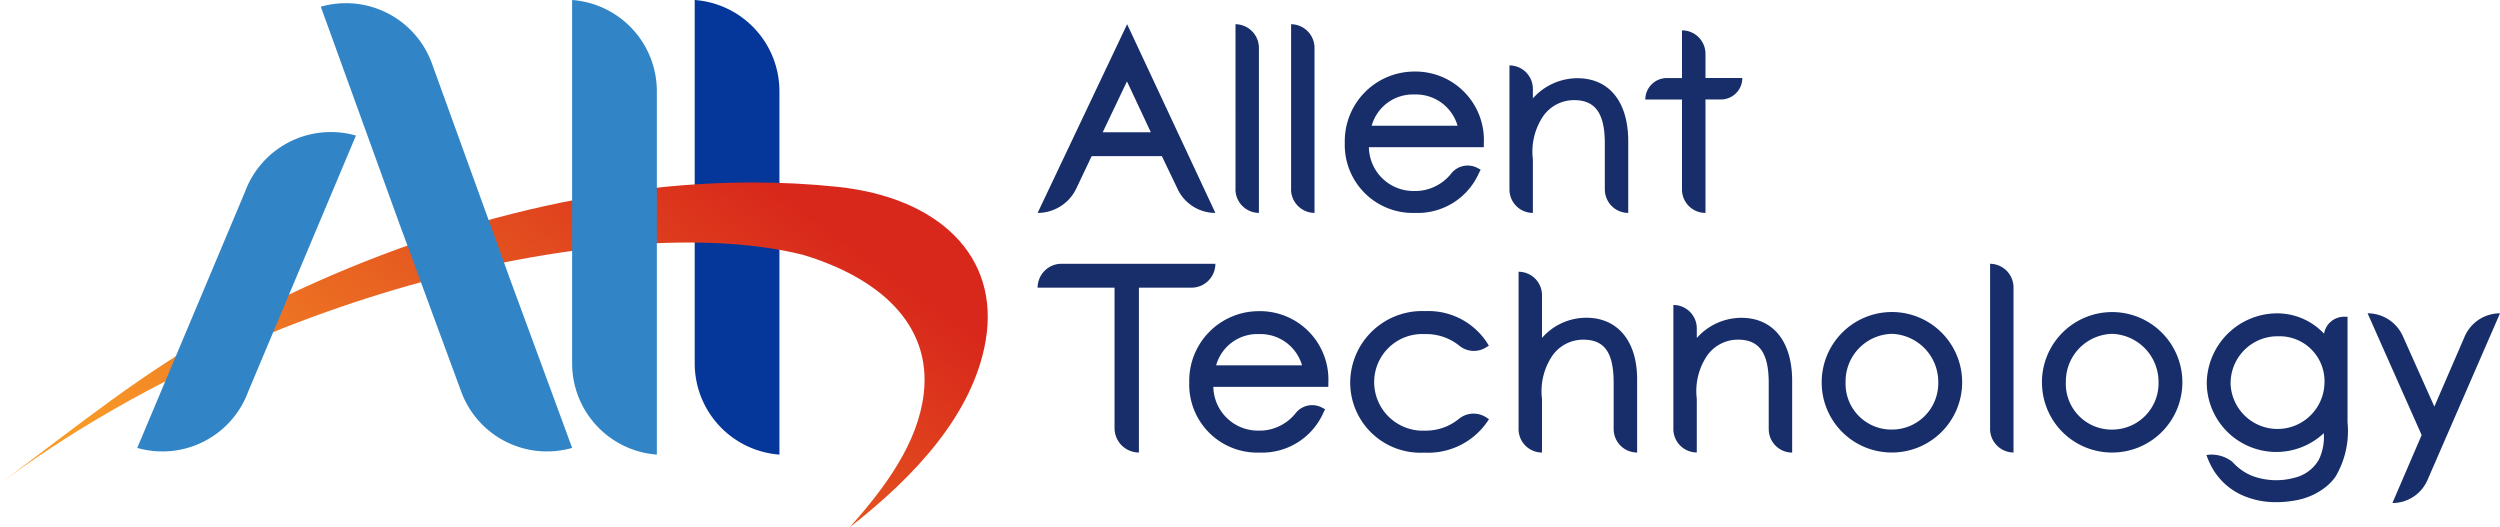 <svg xmlns="http://www.w3.org/2000/svg" xmlns:xlink="http://www.w3.org/1999/xlink" width="194.761" height="41.074" viewBox="0 0 194.761 41.074">
  <defs>
    <clipPath id="clip-path">
      <path id="Path_2" data-name="Path 2" d="M17.907,374.691C11.225,378.3,5.872,382.727,0,387.077c20.955-15.521,48.929-21.24,62.55-17.817,5.825,1.75,10.034,5.326,9.418,10.78-.436,3.859-2.99,7.323-5.77,10.443,5.074-3.949,9.6-8.814,10.587-14.517,1.143-6.63-3.7-11.176-11.524-12a63.131,63.131,0,0,0-6.624-.342c-14.4,0-28.91,4.68-40.73,11.069" transform="translate(0 -363.622)" fill="none"/>
    </clipPath>
    <linearGradient id="linear-gradient" x1="0.105" y1="0.765" x2="0.948" y2="0.362" gradientUnits="objectBoundingBox">
      <stop offset="0" stop-color="#f89a27"/>
      <stop offset="1" stop-color="#d8271b"/>
    </linearGradient>
    <clipPath id="clip-path-2">
      <rect id="Rectangle_3" data-name="Rectangle 3" width="194.761" height="39.187" fill="none"/>
    </clipPath>
  </defs>
  <g id="Allent_logo" transform="translate(0 -0.001)">
    <path id="Path_1" data-name="Path 1" d="M1384.585,0V28.31a7.127,7.127,0,0,0,6.6,7.107V7.108a7.128,7.128,0,0,0-6.6-7.107" transform="translate(-1330.464 0)" fill="#05379b"/>
    <g id="Group_4" data-name="Group 4" transform="translate(0 14.214)">
      <g id="Group_3" data-name="Group 3" clip-path="url(#clip-path)">
        <rect id="Rectangle_2" data-name="Rectangle 2" width="77.928" height="26.861" transform="translate(0 0)" fill="url(#linear-gradient)"/>
      </g>
    </g>
    <g id="Group_6" data-name="Group 6" transform="translate(0 0.001)">
      <g id="Group_5" data-name="Group 5" clip-path="url(#clip-path-2)">
        <path id="Union_1" data-name="Union 1" d="M33.879,28.309V0a7.128,7.128,0,0,1,6.6,7.106V35.416A7.128,7.128,0,0,1,33.879,28.309ZM25.234,30.5,20.366,17.274,14.3.522a7.127,7.127,0,0,1,8.645,4.391l6.027,16.643,4.909,13.338A7.121,7.121,0,0,1,25.234,30.5ZM0,34.894,8.392,14.952a7.127,7.127,0,0,1,8.645-4.391L8.646,30.5A7.122,7.122,0,0,1,0,34.894Z" transform="translate(10.692 0)" fill="#3185c6" stroke="rgba(0,0,0,0)" stroke-miterlimit="10" stroke-width="1"/>
        <path id="Union_3" data-name="Union 3" d="M107.822,32.007,103.61,22.52a3.01,3.01,0,0,1,2.747,1.781l2.455,5.486,2.362-5.459a3,3,0,0,1,2.752-1.807l-5.652,12.994a2.979,2.979,0,0,1-2.73,1.786ZM93.817,36.681a5.057,5.057,0,0,1-2.322-2.136,6.116,6.116,0,0,1-.435-.975.061.061,0,0,1,0-.013s0,0,.015,0a2.629,2.629,0,0,1,1.994.53,4.528,4.528,0,0,0,.482.461,4.066,4.066,0,0,0,1.069.638,5.355,5.355,0,0,0,3.227.163,3,3,0,0,0,1.954-1.4,4.058,4.058,0,0,0,.4-2.048v-.042a5.417,5.417,0,0,1-9.12-3.87,5.5,5.5,0,0,1,5.389-5.464,5,5,0,0,1,3.75,1.586,1.575,1.575,0,0,1,1.553-1.322h.275v8.228a6.958,6.958,0,0,1-.956,4.261,4.1,4.1,0,0,1-.623.675,5.185,5.185,0,0,1-2.473,1.141q-.386.072-.777.107c-.239.021-.48.032-.722.032A6.372,6.372,0,0,1,93.817,36.681Zm-.877-8.622a3.659,3.659,0,0,0,7.312-.093,3.5,3.5,0,0,0-3.581-3.656A3.659,3.659,0,0,0,92.94,28.059Zm-14.7-.182a5.471,5.471,0,1,1,5.472,5.49A5.451,5.451,0,0,1,78.245,27.877Zm1.862.019a3.568,3.568,0,0,0,3.609,3.684A3.608,3.608,0,0,0,87.325,27.9a3.746,3.746,0,0,0-3.609-3.779A3.7,3.7,0,0,0,80.107,27.9Zm-5.9,3.6V18.662a1.847,1.847,0,0,1,1.825,1.869V33.367A1.847,1.847,0,0,1,74.2,31.5Zm-13.12-3.621a5.472,5.472,0,1,1,5.472,5.49A5.451,5.451,0,0,1,61.083,27.877Zm1.862.019a3.568,3.568,0,0,0,3.609,3.684A3.609,3.609,0,0,0,70.164,27.9a3.747,3.747,0,0,0-3.609-3.779A3.7,3.7,0,0,0,62.945,27.9Zm-5.988,3.646v-3.6c0-2.328-.737-3.366-2.389-3.366a2.929,2.929,0,0,0-2.409,1.244,4.932,4.932,0,0,0-.806,3.36v4.183a1.824,1.824,0,0,1-1.824-1.824V21.872A1.824,1.824,0,0,1,51.353,23.7v.744a4.65,4.65,0,0,1,3.459-1.572c2.487,0,3.97,1.834,3.97,4.908v5.591A1.825,1.825,0,0,1,56.958,31.542Zm-12.081,0v-3.6c0-2.359-.709-3.365-2.371-3.365A2.927,2.927,0,0,0,40.1,25.823a4.942,4.942,0,0,0-.807,3.36v4.184a1.825,1.825,0,0,1-1.824-1.824V19.284a1.824,1.824,0,0,1,1.824,1.825v3.329a4.582,4.582,0,0,1,3.46-1.571c2.437,0,3.951,1.83,3.951,4.777v5.723A1.825,1.825,0,0,1,44.877,31.542Zm-20.524-3.59a5.6,5.6,0,0,1,5.847-5.6,5.457,5.457,0,0,1,4.814,2.461l.139.232-.23.142a1.782,1.782,0,0,1-2.074-.145,4.118,4.118,0,0,0-2.7-.9,3.745,3.745,0,0,0-3.928,3.722,3.789,3.789,0,0,0,3.947,3.8,4.088,4.088,0,0,0,2.655-.918,1.8,1.8,0,0,1,2.107-.127l.235.15-.154.233a5.6,5.6,0,0,1-4.9,2.375A5.469,5.469,0,0,1,24.352,27.952ZM11.813,27.9a5.423,5.423,0,0,1,5.4-5.546,5.331,5.331,0,0,1,5.434,5.618l0,.278H13.69a3.472,3.472,0,0,0,3.463,3.409,3.6,3.6,0,0,0,2.982-1.4,1.634,1.634,0,0,1,2.023-.39l.24.127-.123.241a5.221,5.221,0,0,1-4.992,3.134A5.3,5.3,0,0,1,11.813,27.9Zm2.095-1.325H20.6a3.375,3.375,0,0,0-3.367-2.435A3.331,3.331,0,0,0,13.908,26.571Zm-7.915,4.9V20.524H0a1.862,1.862,0,0,1,1.862-1.862H13.848a1.862,1.862,0,0,1-1.862,1.862H7.892V33.366A1.9,1.9,0,0,1,5.993,31.467ZM50.2,12.88V5.868H47.343a1.675,1.675,0,0,1,1.674-1.674H50.2V.479A1.825,1.825,0,0,1,52.029,2.3v1.89H54.9a1.674,1.674,0,0,1-1.674,1.674H52.029V14.7A1.824,1.824,0,0,1,50.2,12.88Zm-6.013,0v-3.6c0-2.328-.737-3.366-2.389-3.366a2.931,2.931,0,0,0-2.409,1.244,4.932,4.932,0,0,0-.806,3.36V14.7a1.824,1.824,0,0,1-1.825-1.824V3.21a1.825,1.825,0,0,1,1.825,1.824v.745a4.645,4.645,0,0,1,3.459-1.573c2.486,0,3.97,1.835,3.97,4.909V14.7A1.824,1.824,0,0,1,44.191,12.88ZM23.93,9.234a5.424,5.424,0,0,1,5.4-5.547A5.332,5.332,0,0,1,34.76,9.306l0,.277H25.807a3.474,3.474,0,0,0,3.463,3.41,3.6,3.6,0,0,0,2.982-1.4,1.634,1.634,0,0,1,2.024-.389l.24.126-.124.241A5.22,5.22,0,0,1,29.4,14.7,5.3,5.3,0,0,1,23.93,9.234Zm2.1-1.325h6.687a3.374,3.374,0,0,0-3.367-2.435A3.33,3.33,0,0,0,26.025,7.908Zm-6.283,4.928V0a1.847,1.847,0,0,1,1.825,1.868V14.7A1.847,1.847,0,0,1,19.742,12.836Zm-4.331,0V0a1.847,1.847,0,0,1,1.824,1.868V14.7A1.846,1.846,0,0,1,15.412,12.836Zm-4.5.021L9.68,10.277H4.21L3.012,12.8A3.332,3.332,0,0,1,0,14.7L6.973,0l6.875,14.7A3.252,3.252,0,0,1,10.915,12.857ZM5.072,8.415H8.82L6.961,4.453Z" transform="translate(80.835 1.887)" fill="#172e6a"/>
      </g>
    </g>
  </g>
</svg>
